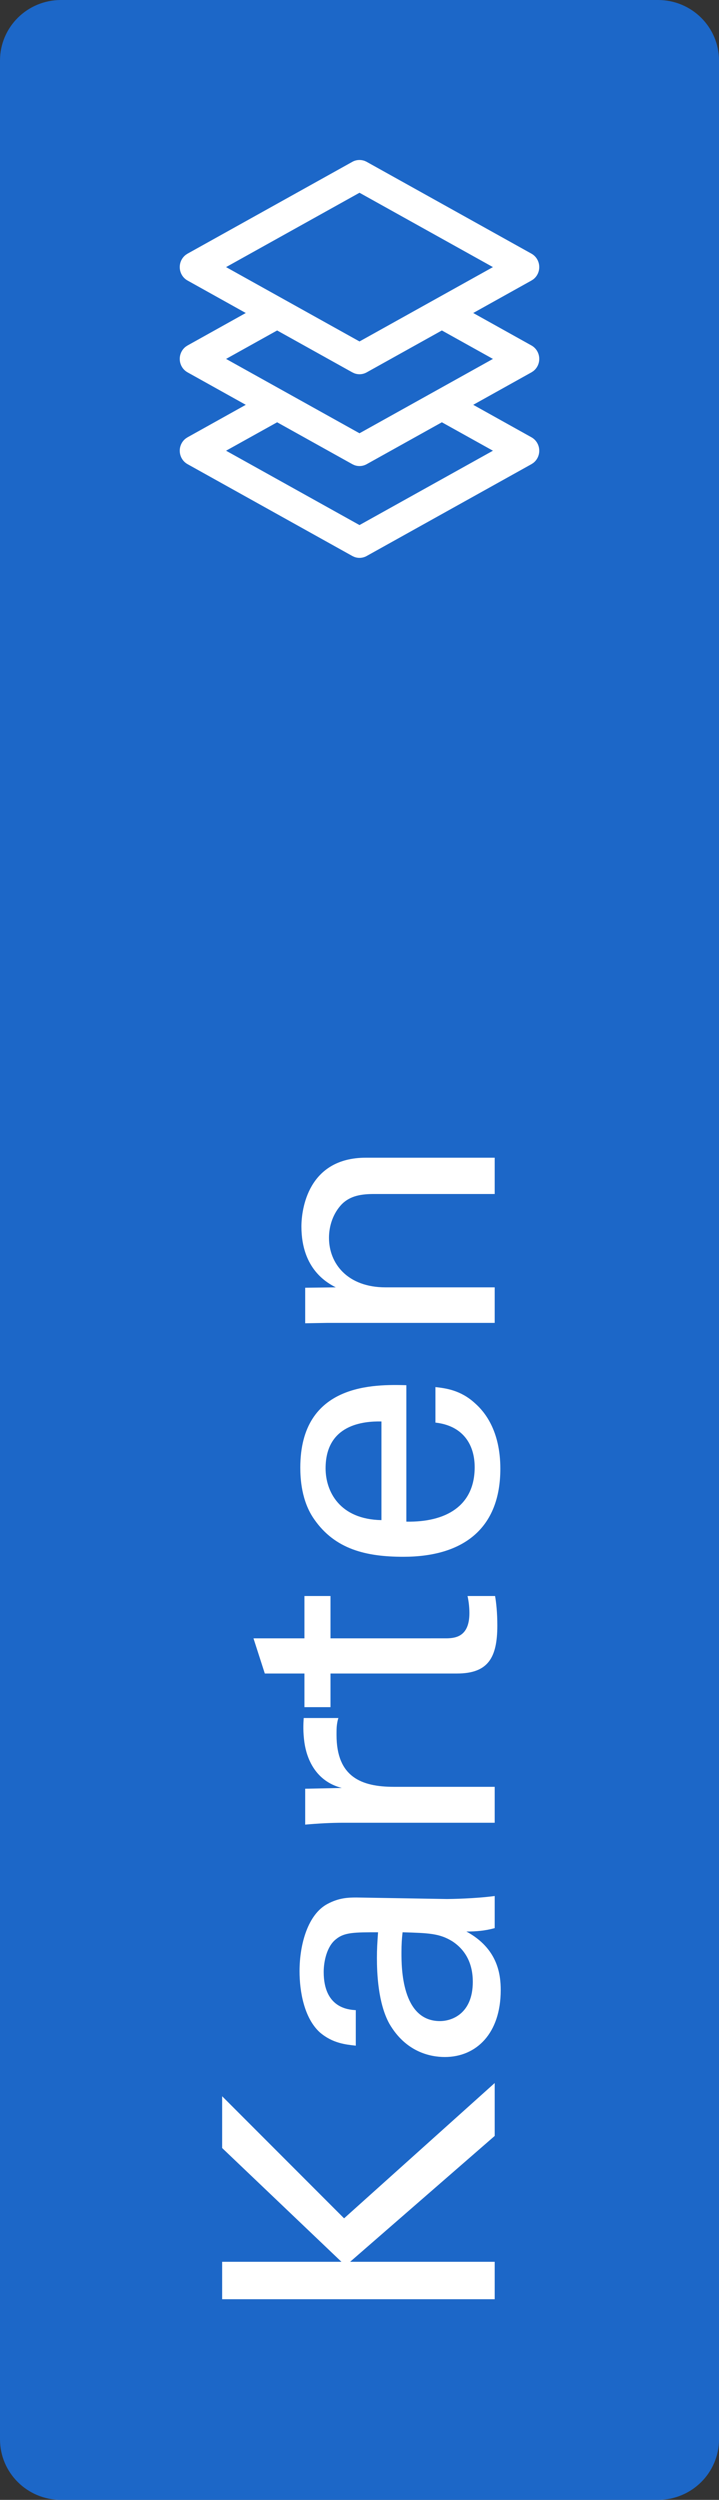 <?xml version="1.0" encoding="UTF-8"?>
<svg width="36px" height="125px" viewBox="0 0 36 125" version="1.1" xmlns="http://www.w3.org/2000/svg" xmlns:xlink="http://www.w3.org/1999/xlink">
    <rect x="0" y="0" width="36" height="125" fill="#333333" stroke="none"/>
    <title>tabKarten</title>
    <g id="tabKarten" stroke="none" stroke-width="1" fill="none" fill-rule="evenodd">
        <path d="M32.947,0.5 C33.653,0.5 34.291,0.783 34.754,1.242 C35.215,1.699 35.5,2.331 35.5,3.028 L35.5,3.028 L35.5,121.972 C35.5,122.669 35.215,123.301 34.754,123.758 C34.291,124.217 33.653,124.5 32.947,124.5 L32.947,124.5 L3.053,124.5 C2.347,124.5 1.709,124.217 1.246,123.758 C0.785,123.301 0.5,122.669 0.5,121.972 L0.5,121.972 L0.5,3.028 C0.5,2.331 0.785,1.699 1.246,1.242 C1.709,0.783 2.347,0.5 3.053,0.5 L3.053,0.5 Z" id="Path" stroke="#1C67C8" fill="#1C67C8"></path>
        <path d="M-8.571,93.1 L-8.571,85.861 L-2.277,93.1 L0.368,93.1 L-6.398,85.559 L-0.293,79.454 L-2.882,79.454 L-8.571,85.427 L-8.571,79.454 L-10.442,79.454 L-10.442,93.1 L-8.571,93.1 Z M5.014,93.402 C5.808,93.402 7.093,93.251 7.944,91.683 C7.944,92.174 7.982,92.627 8.114,93.1 L9.72,93.1 C9.588,92.136 9.569,90.87 9.569,90.719 L9.645,86.183 C9.645,85.748 9.626,85.294 9.323,84.727 C8.813,83.763 7.339,83.329 5.959,83.329 C4.958,83.329 3.616,83.555 2.897,84.349 C2.349,84.992 2.293,85.653 2.236,86.145 L4.013,86.145 C4.032,85.767 4.126,84.538 5.921,84.538 C6.432,84.538 7.207,84.689 7.566,85.162 C7.906,85.578 7.906,86.088 7.906,87.26 C7.358,87.222 7.074,87.203 6.621,87.203 C5.865,87.203 4.353,87.26 3.332,87.827 C1.934,88.64 1.669,89.849 1.669,90.605 C1.669,92.174 2.841,93.402 5.014,93.402 Z M5.43,92.004 C3.842,92.004 3.465,90.964 3.465,90.359 C3.465,88.432 6.167,88.432 6.885,88.432 C7.32,88.432 7.585,88.451 7.906,88.488 C7.868,89.811 7.849,90.341 7.452,90.983 C7.018,91.645 6.337,92.004 5.43,92.004 Z M15.179,93.1 L15.179,88.054 C15.179,86.428 15.67,85.181 17.768,85.181 C17.976,85.181 18.146,85.181 18.279,85.2 C18.411,85.219 18.524,85.238 18.619,85.275 L18.619,83.537 C18.316,83.518 17.919,83.499 17.39,83.574 C16.596,83.688 15.462,84.123 15.122,85.445 L15.084,83.612 L13.289,83.612 C13.346,84.236 13.383,84.897 13.383,85.54 L13.383,93.1 L15.179,93.1 Z M23.246,93.232 C23.888,93.232 24.398,93.176 24.72,93.119 L24.72,91.739 C24.569,91.777 24.228,91.834 23.869,91.834 C22.718,91.834 22.613,91.178 22.604,90.703 L22.603,84.879 L24.72,84.879 L24.72,83.574 L22.603,83.574 L22.603,81.023 L20.845,81.59 L20.845,83.574 L19.163,83.574 L19.163,84.879 L20.845,84.879 L20.845,91.21 C20.845,92.76 21.62,93.232 23.246,93.232 Z M31.085,93.383 C32.994,93.383 33.939,92.59 34.355,92.117 C35.036,91.38 35.111,90.605 35.168,90.133 L33.391,90.133 C33.24,91.493 32.314,92.098 31.161,92.098 C29.214,92.098 28.402,90.643 28.439,88.677 L35.262,88.677 C35.3,87.128 35.395,83.367 31.142,83.367 C30.594,83.367 29.46,83.423 28.553,84.066 C27.06,85.105 26.682,86.655 26.682,88.526 C26.682,91.531 28.099,93.383 31.085,93.383 Z M33.448,87.43 L28.515,87.43 C28.553,85.332 29.951,84.633 31.104,84.633 C33.297,84.633 33.467,86.523 33.448,87.43 Z M40.154,93.1 L40.154,87.638 C40.154,85.729 41.345,84.803 42.63,84.803 C43.235,84.803 43.858,85.011 44.312,85.445 C44.747,85.88 44.822,86.447 44.822,87.071 L44.822,93.1 L46.637,93.1 L46.637,86.655 C46.637,83.745 44.047,83.423 43.197,83.423 C41.042,83.423 40.362,84.746 40.154,85.143 L40.135,83.612 L38.358,83.612 L38.377,84.708 L38.377,93.1 L40.154,93.1 Z" id="Karten" fill="#FFFFFF" fill-rule="nonzero" transform="translate(18.097, 86.428) rotate(-90) translate(-18.097, -86.428) "></path>
        <path d="M18,8 C18.094,8 18.188,8.018 18.275,8.052 L18.36,8.093 C19.742,8.862 20.778,9.439 21.469,9.823 C22.611,10.459 24.324,11.412 26.608,12.683 C26.85,12.817 27,13.075 27,13.356 C27,13.601 26.885,13.83 26.694,13.973 L26.608,14.028 L23.694,15.651 L26.608,17.274 C26.85,17.408 27,17.666 27,17.947 C27,18.192 26.885,18.42 26.694,18.563 L26.608,18.619 L23.694,20.242 L26.608,21.865 C26.85,21.999 27,22.257 27,22.537 C27,22.783 26.885,23.011 26.694,23.154 L26.608,23.21 L18.36,27.801 C18.168,27.908 17.941,27.924 17.739,27.847 L17.64,27.801 L9.392,23.21 C9.15,23.076 9,22.818 9,22.537 C9,22.292 9.115,22.064 9.306,21.921 L9.392,21.865 L12.306,20.242 L9.392,18.619 C9.15,18.485 9,18.227 9,17.947 C9,17.701 9.115,17.473 9.306,17.33 L9.392,17.274 L12.306,15.651 L9.392,14.028 C9.15,13.895 9,13.636 9,13.356 C9,13.11 9.115,12.882 9.306,12.739 L9.392,12.683 L17.64,8.093 C17.75,8.031 17.874,8 18,8 Z M22.124,21.115 L18.36,23.21 C18.168,23.317 17.941,23.333 17.739,23.256 L17.64,23.21 L13.876,21.115 L11.319,22.537 L18,26.255 L24.681,22.537 L22.124,21.115 Z M22.124,16.524 L18.36,18.619 C18.168,18.727 17.941,18.742 17.739,18.665 L17.64,18.619 L13.876,16.524 L11.319,17.947 L18,21.665 L24.681,17.947 L22.124,16.524 Z M18,9.638 L11.319,13.356 L18,17.074 L24.681,13.356 L18,9.638 Z" id="Combined-Shape" fill="#FFFFFF" fill-rule="nonzero"></path>
    </g>
</svg>